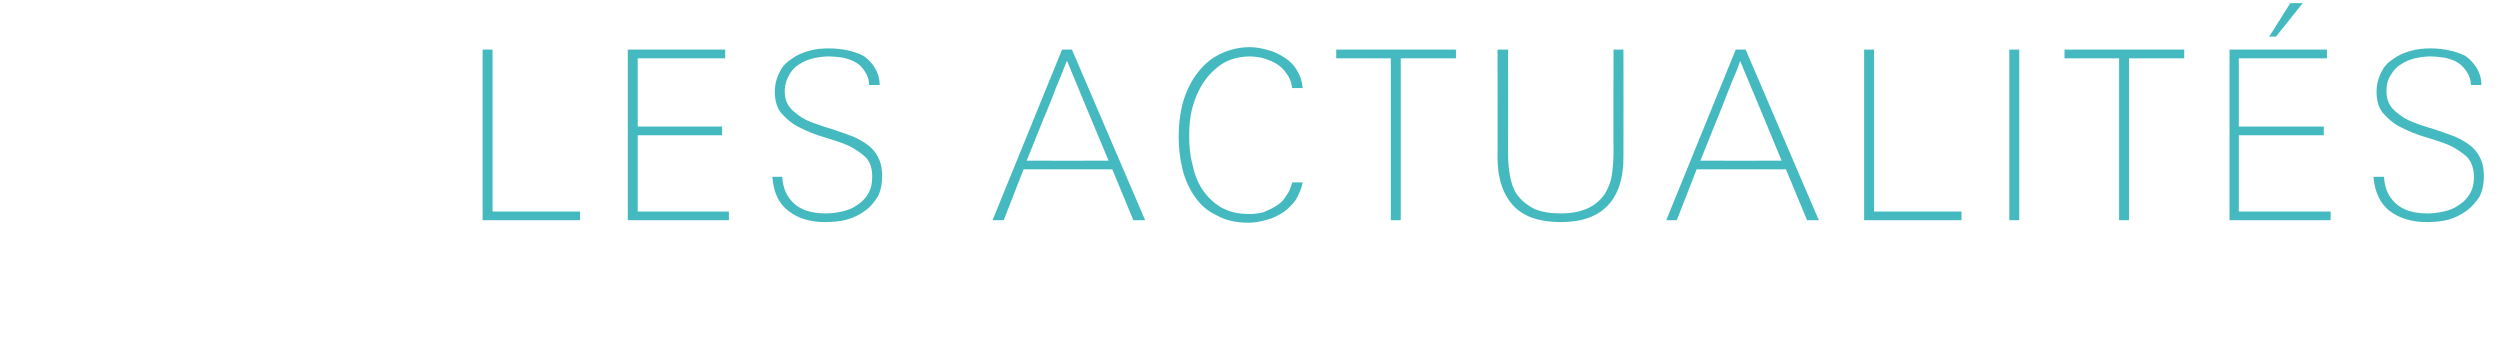 <?xml version="1.0" standalone="no"?><!DOCTYPE svg PUBLIC "-//W3C//DTD SVG 1.1//EN" "http://www.w3.org/Graphics/SVG/1.1/DTD/svg11.dtd"><svg xmlns="http://www.w3.org/2000/svg" version="1.1" width="403px" height="54.5px" viewBox="0 -7 403 54.5" style="top:-7px"><desc>les Actualit s</desc><defs/><g id="Polygon26918"><path d="m77.8 28.5l0-27.5l1.6 0l0 26.1l14.1 0l0 1.4l-15.7 0zm23.4 0l0-27.5l15.7 0l0 1.4l-14.1 0l0 11l13.6 0l0 1.4l-13.6 0l0 12.3l14.7 0l0 1.4l-16.3 0zm39.1-11.8c1.3 1.2 1.9 2.7 1.9 4.6c0 1.3-.2 2.4-.7 3.4c-.6.9-1.2 1.7-2.1 2.3c-.8.6-1.8 1.1-2.9 1.4c-1.1.3-2.3.4-3.5.4c-2.4 0-4.4-.6-5.9-1.8c-1.6-1.2-2.4-3-2.6-5.5c0 0 1.6 0 1.6 0c.1 1.8.7 3.2 1.9 4.3c1.2 1.1 2.9 1.6 5.1 1.6c.9 0 1.7-.1 2.6-.3c.9-.2 1.7-.5 2.4-1c.8-.5 1.4-1.1 1.8-1.8c.5-.8.7-1.7.7-2.8c0-1.3-.3-2.4-1.1-3.2c-.8-.7-1.8-1.4-2.9-1.9c-1.2-.5-2.5-.9-3.8-1.3c-1.4-.4-2.6-.9-3.8-1.5c-1.1-.5-2.1-1.3-2.9-2.2c-.8-.8-1.2-2.1-1.2-3.6c0-1.2.3-2.3.8-3.2c.4-.9 1.1-1.6 1.9-2.1c.8-.6 1.7-1 2.8-1.3c1-.3 2.1-.4 3.2-.4c1 0 2 .1 3 .3c.9.2 1.8.5 2.6.9c.7.5 1.3 1.1 1.8 1.9c.5.8.8 1.7.8 2.8c0 0-1.7 0-1.7 0c0-.9-.3-1.6-.7-2.2c-.4-.6-.8-1.1-1.4-1.4c-.6-.4-1.3-.6-2.1-.8c-.7-.1-1.5-.2-2.3-.2c-.8 0-1.6.1-2.5.3c-.8.2-1.6.5-2.3 1c-.7.4-1.2 1-1.6 1.7c-.4.7-.7 1.6-.7 2.6c0 1.4.5 2.5 1.5 3.3c.8.7 1.7 1.3 2.8 1.7c1.1.4 2.2.8 3.3 1.1c1.2.4 2.3.8 3.4 1.2c1.1.5 2 1 2.8 1.7c0 0 0 0 0 0zm42.4 11.8l-3.4-8.2l-14.3 0l-3.2 8.2l-1.8 0l11.2-27.5l1.6 0l11.8 27.5l-1.9 0zm-10.7-25.7c0 0-.2.4-.5 1.2c-.3.8-.7 1.8-1.3 3.2c-.5 1.4-1.2 3.1-2 5c-.8 2-1.7 4.2-2.7 6.7c.01.02 13.2 0 13.2 0c0 0-6.73-16.09-6.7-16.1zm38 19.6c-.2 1-.6 1.9-1.1 2.8c-.6.8-1.2 1.4-2 2c-.8.5-1.7 1-2.6 1.2c-1 .3-2 .5-3 .5c-2.1 0-3.8-.4-5.2-1.2c-1.5-.7-2.6-1.7-3.5-3c-.9-1.3-1.6-2.8-2-4.5c-.4-1.7-.6-3.4-.6-5.2c0-1.8.2-3.5.6-5.2c.5-1.8 1.2-3.3 2.1-4.6c1-1.4 2.1-2.5 3.6-3.3c1.5-.8 3.2-1.3 5.2-1.3c1 0 2 .2 3 .5c.9.2 1.8.7 2.6 1.2c.8.5 1.5 1.2 2 2.1c.5.8.8 1.7.9 2.8c0 0-1.7 0-1.7 0c-.1-.9-.4-1.7-.9-2.3c-.4-.7-1-1.2-1.6-1.6c-.7-.4-1.4-.7-2.1-.9c-.8-.2-1.5-.3-2.2-.3c-1.7 0-3.2.4-4.5 1.2c-1.2.8-2.2 1.8-3 3c-.8 1.2-1.4 2.6-1.8 4.1c-.4 1.5-.5 3-.5 4.4c0 1.6.1 3.1.5 4.6c.3 1.5.8 2.9 1.6 4.1c.8 1.2 1.7 2.1 3 2.9c1.2.7 2.7 1.1 4.6 1.1c.8 0 1.5-.1 2.3-.3c.7-.3 1.4-.6 2-1c.7-.4 1.2-.9 1.6-1.6c.5-.6.8-1.4 1-2.2c0 0 1.7 0 1.7 0zm15.8-20l0 26.1l-1.6 0l0-26.1l-8.8 0l0-1.4l19.3 0l0 1.4l-8.9 0zm35.9 16c0 3.3-.8 5.9-2.5 7.7c-1.7 1.8-4.2 2.7-7.6 2.7c-3.3 0-5.9-.8-7.6-2.6c-1.7-1.8-2.6-4.4-2.6-7.8c.04-.05 0-17.4 0-17.4l1.7 0c0 0 .01 16.82 0 16.8c0 1.2.1 2.4.3 3.5c.2 1.1.5 2.1 1.1 3c.7 1 1.7 1.8 2.9 2.4c1.2.5 2.6.7 4.2.7c1.8 0 3.4-.3 4.7-1c1.3-.7 2.3-1.7 2.9-3.1c.4-.8.6-1.7.7-2.6c.1-.9.2-1.9.2-2.9c-.04.02 0-16.8 0-16.8l1.6 0c0 0 .03 17.35 0 17.4zm29.6 10.1l-3.4-8.2l-14.4 0l-3.2 8.2l-1.7 0l11.2-27.5l1.6 0l11.8 27.5l-1.9 0zm-10.8-25.7c0 0-.1.4-.4 1.2c-.3.8-.8 1.8-1.3 3.2c-.6 1.4-1.2 3.1-2 5c-.8 2-1.7 4.2-2.7 6.7c-.02.02 13.1 0 13.1 0c0 0-6.66-16.09-6.7-16.1zm20 25.7l0-27.5l1.6 0l0 26.1l14.1 0l0 1.4l-15.7 0zm23.4 0l0-27.5l1.6 0l0 27.5l-1.6 0zm19.3-26.1l0 26.1l-1.6 0l0-26.1l-8.8 0l0-1.4l19.3 0l0 1.4l-8.9 0zm16.2 26.1l0-27.5l15.7 0l0 1.4l-14.2 0l0 11l13.7 0l0 1.4l-13.7 0l0 12.3l14.8 0l0 1.4l-16.3 0zm7.5-29.6l-1.1 0l3.4-5.4l2 0l-4.3 5.4zm31.6 17.8c1.3 1.2 1.9 2.7 1.9 4.6c0 1.3-.2 2.4-.7 3.4c-.6.9-1.3 1.7-2.1 2.3c-.9.6-1.8 1.1-2.9 1.4c-1.1.3-2.3.4-3.5.4c-2.4 0-4.4-.6-6-1.8c-1.5-1.2-2.4-3-2.6-5.5c0 0 1.7 0 1.7 0c.1 1.8.7 3.2 1.9 4.3c1.2 1.1 2.9 1.6 5.1 1.6c.8 0 1.7-.1 2.6-.3c.9-.2 1.7-.5 2.4-1c.8-.5 1.4-1.1 1.8-1.8c.5-.8.7-1.7.7-2.8c0-1.3-.4-2.4-1.1-3.2c-.8-.7-1.8-1.4-2.9-1.9c-1.2-.5-2.5-.9-3.8-1.3c-1.4-.4-2.6-.9-3.8-1.5c-1.1-.5-2.1-1.3-2.9-2.2c-.8-.8-1.2-2.1-1.2-3.6c0-1.2.3-2.3.8-3.2c.4-.9 1.1-1.6 1.9-2.1c.8-.6 1.7-1 2.8-1.3c1-.3 2.1-.4 3.2-.4c1 0 2 .1 2.9.3c1 .2 1.9.5 2.7.9c.7.5 1.3 1.1 1.8 1.9c.5.8.8 1.7.8 2.8c0 0-1.7 0-1.7 0c0-.9-.3-1.6-.7-2.2c-.4-.6-.9-1.1-1.4-1.4c-.6-.4-1.3-.6-2.1-.8c-.7-.1-1.5-.2-2.3-.2c-.8 0-1.6.1-2.5.3c-.8.2-1.6.5-2.3 1c-.7.4-1.2 1-1.6 1.7c-.5.7-.7 1.6-.7 2.6c0 1.4.5 2.5 1.5 3.3c.8.7 1.7 1.3 2.8 1.7c1 .4 2.2.8 3.3 1.1c1.2.4 2.3.8 3.4 1.2c1.1.5 2 1 2.8 1.7c0 0 0 0 0 0z" stroke="none" fill="#44bac0"/></g></svg>